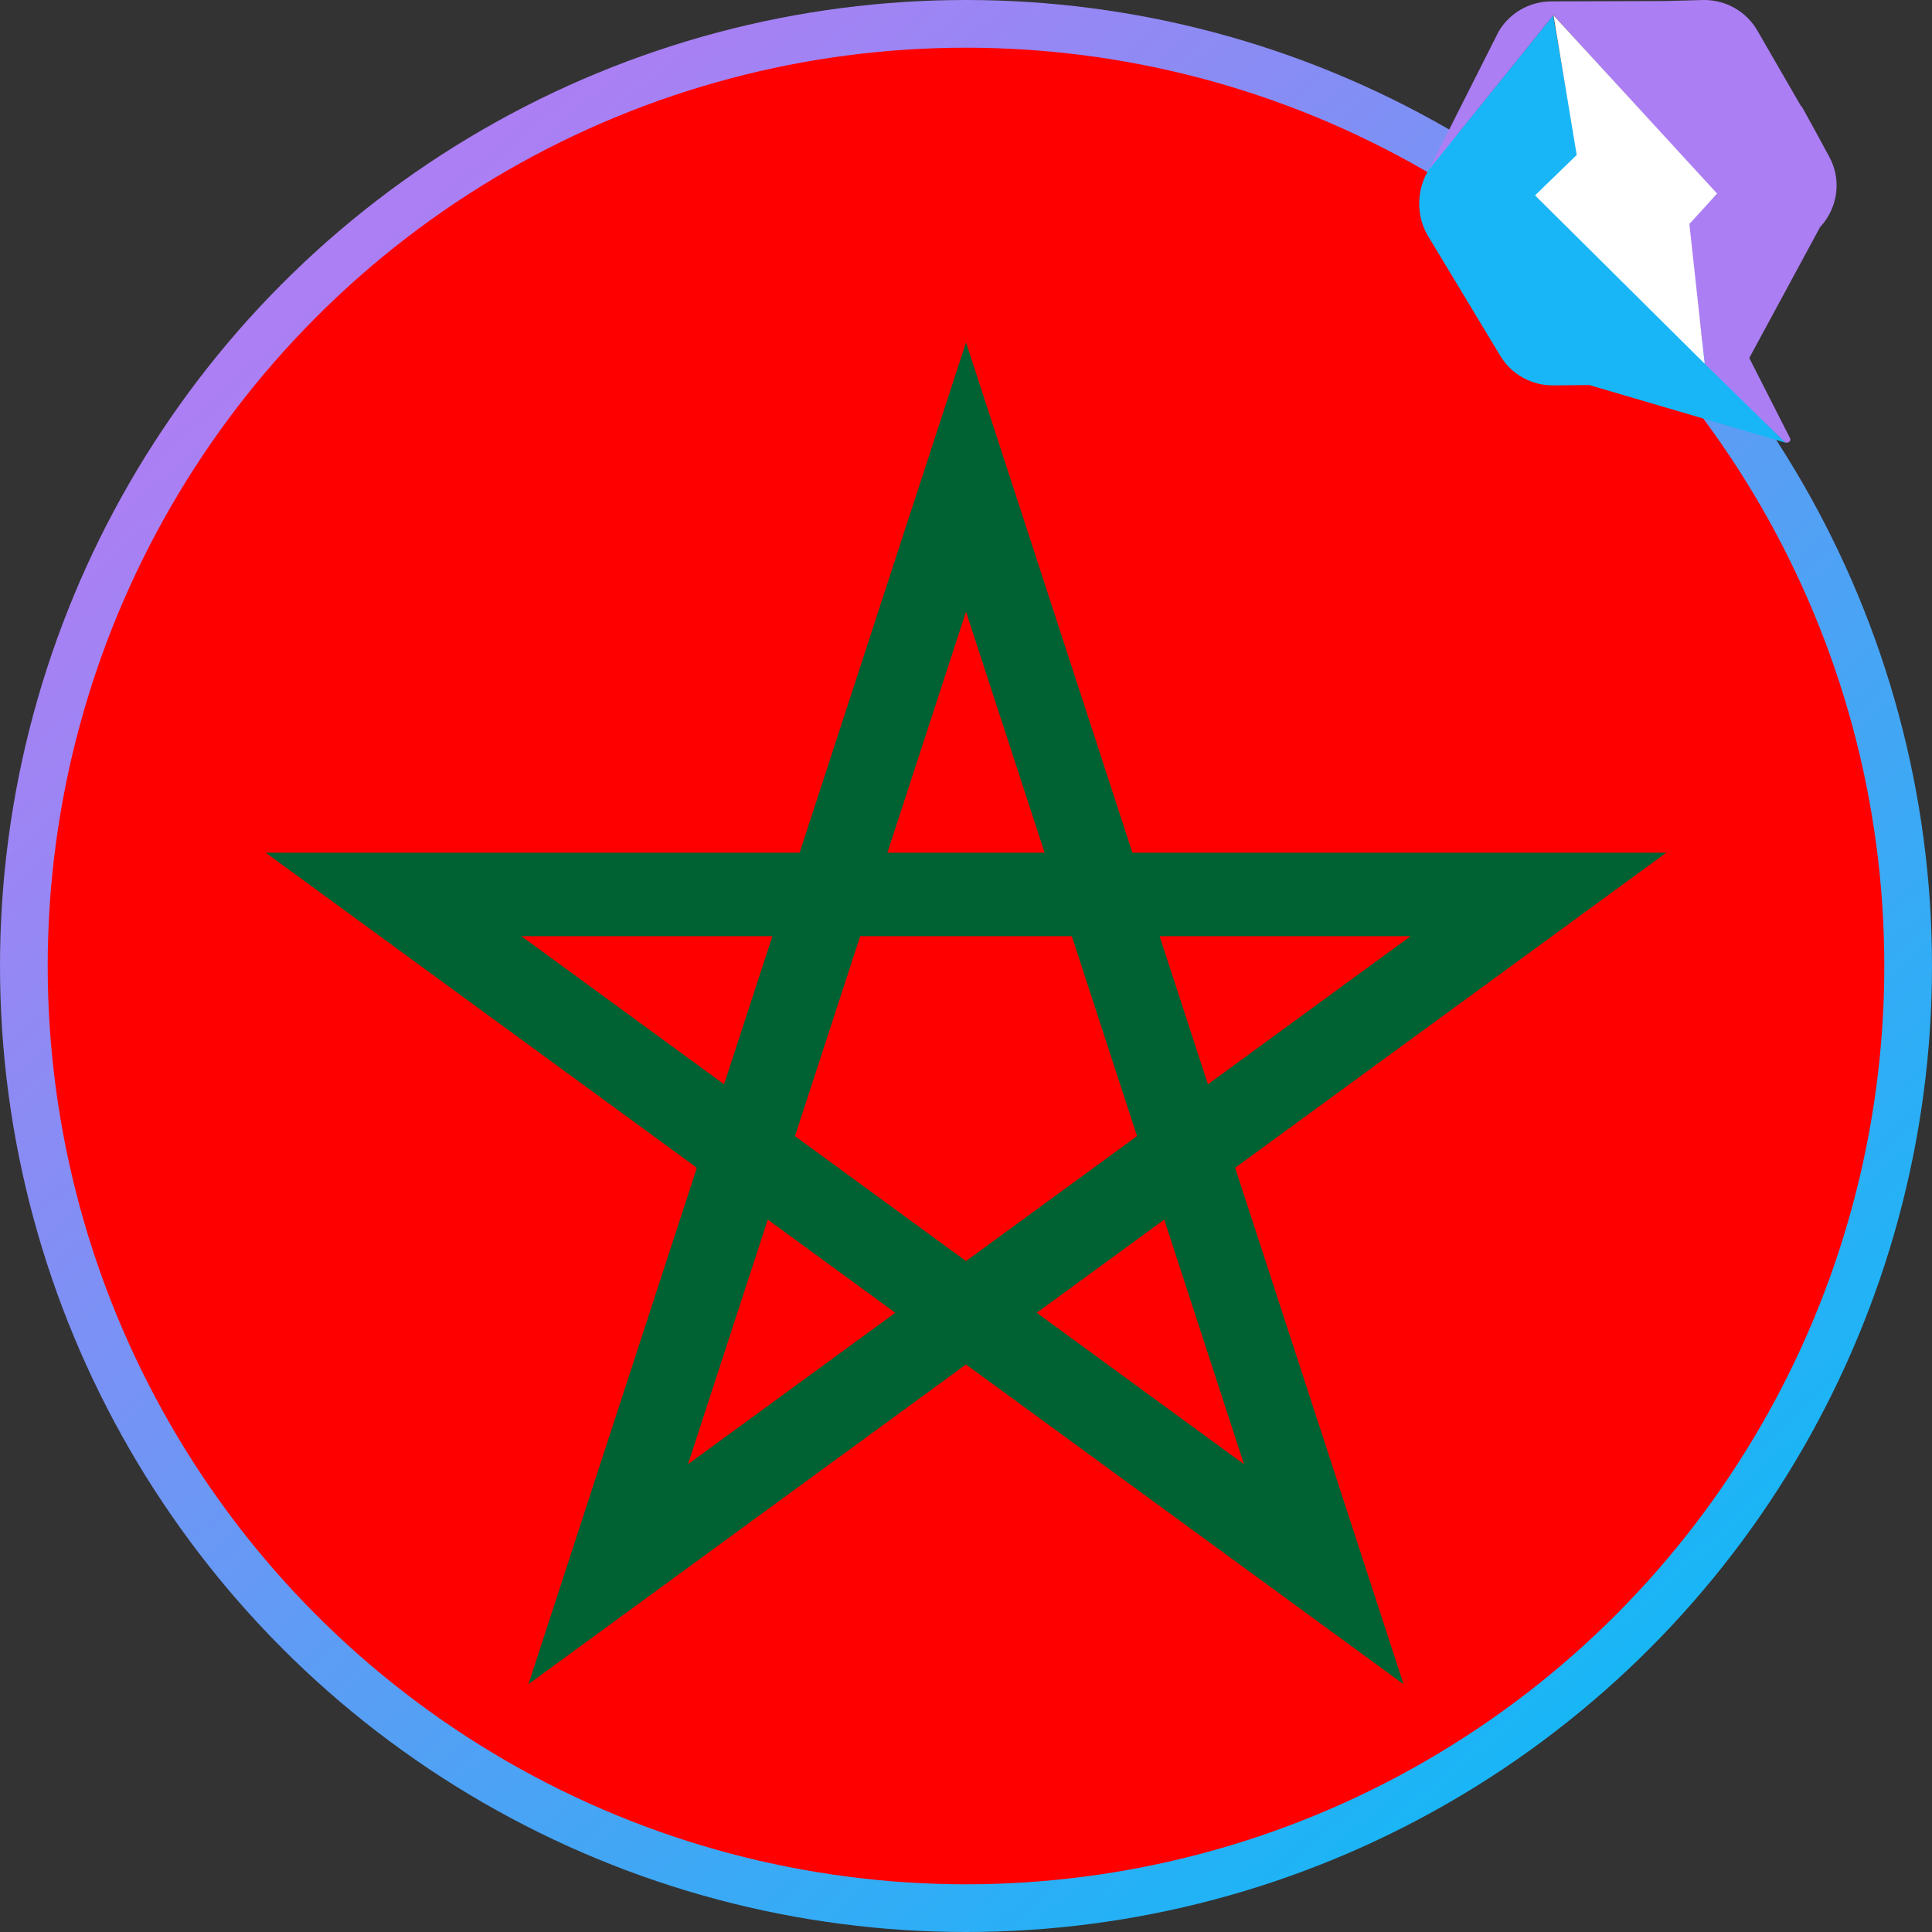 <svg fill="none" height="162" viewBox="0 0 162 162" width="162" xmlns="http://www.w3.org/2000/svg" xmlns:xlink="http://www.w3.org/1999/xlink">
    <rect x="0" y="0" width="162" height="162" fill="#333333" stroke="none"/>
    <linearGradient id="a" gradientUnits="userSpaceOnUse" x1="35.5" x2="141.5" y1="17" y2="136.5">
        <stop offset="0" stop-color="#ac7ff4"/>
        <stop offset="1" stop-color="#18b6f6"/>
    </linearGradient>
    <circle cx="81" cy="81" fill="url(#a)" r="81"/>
    
    <circle cx="81" cy="81" r="77"  fill="red" />
    <path fill="none" stroke="#006233" stroke-width="7" d="m81 40 30 92-78-57h96L51 132z"/>

    
    <path d="m149.734 37.125-6.666-6.628-.102.015v-.073l-14.176-13.998 3.493-3.372-2.052-11.774-9.738 12.065c-1.659 1.672-1.964 4.39-.771 6.396l6.084 10.088c.932 1.555 2.62 2.486 4.439 2.471l3.013-.029z" fill="#18b6f6"/>
    <path d="m153.373 13.126-1.339-2.471-.698-1.265-.277-.494-.029.029-3.668-6.352c-.917-1.599-2.634-2.587-4.497-2.573l-3.217.087-9.592.029c-1.819.015-3.478.974-4.395 2.529l-5.837 11.571 10.436-12.952 13.682 15.03-2.431 2.457 1.456 11.76.014-.029v.029h-.029l.029.029 1.135 1.105 5.517 5.393c.233.218.611-.044.451-.32l-3.406-6.701 5.938-10.975.19-.218c.072-.087.145-.174.203-.262 1.165-1.584 1.325-3.707.364-5.436z" fill="#ac7ef4"/>
    <path d="m143.984 16.237-13.725-14.958 1.95 11.716-3.493 3.387 14.22 14.114-1.281-11.716z" fill="#fff"/>
</svg>

